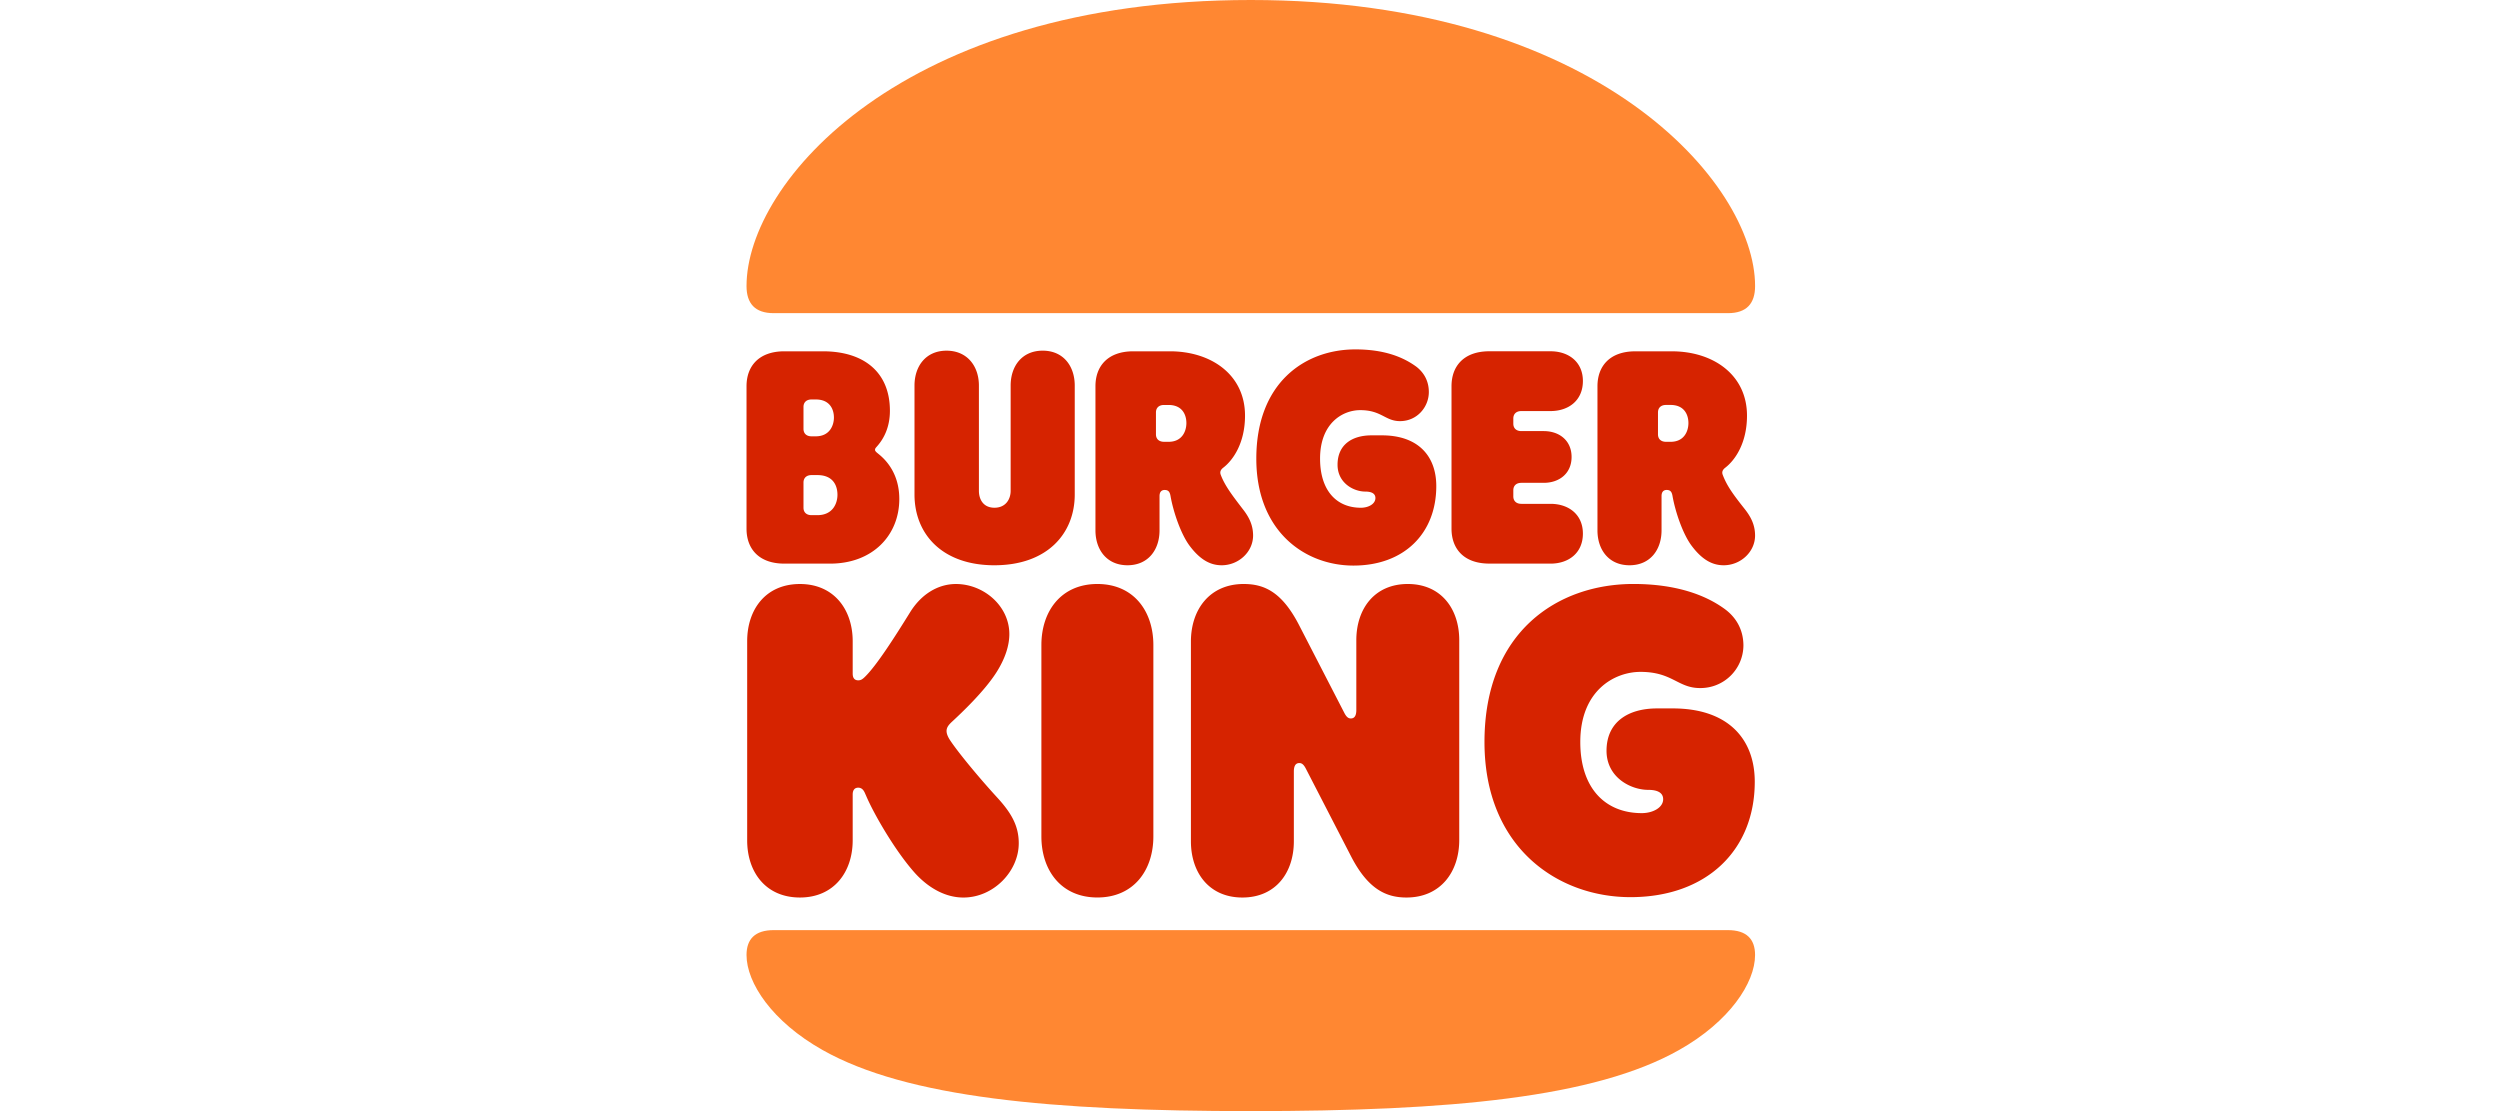 <svg viewBox="0 0 144 64" xmlns="http://www.w3.org/2000/svg"><g fill-rule="nonzero" fill="none"><path d="M96.711 60.482C91.865 63.218 83.55 64 72.047 64c-11.503 0-19.818-.782-24.665-3.518C44.472 58.844 43 56.61 43 55.009c0-.912.485-1.434 1.566-1.434h54.96c1.082 0 1.566.522 1.566 1.434.001 1.601-1.472 3.835-4.38 5.473Zm2.816-42.444H44.566c-1.08 0-1.566-.558-1.566-1.563C43 10.517 51.968 0 72.047 0c19.893 0 29.046 10.517 29.046 16.475 0 1.005-.485 1.563-1.566 1.563Z" fill="#FF8732"/><path d="M54.708 42.611c-.168-.26-.186-.428-.186-.502 0-.205.112-.354.335-.558.522-.485 1.808-1.695 2.517-2.792.54-.838.764-1.602.764-2.234 0-1.62-1.473-2.886-3.076-2.886-1.026 0-1.995.578-2.647 1.638-.877 1.415-1.921 3.053-2.591 3.705-.168.168-.261.205-.391.205-.225 0-.318-.149-.318-.39v-1.862c0-1.824-1.081-3.296-3.039-3.296-1.976 0-3.039 1.47-3.039 3.296v11.467c0 1.824 1.062 3.295 3.04 3.295 1.957 0 3.038-1.47 3.038-3.295V45.76c0-.224.093-.39.318-.39.298 0 .373.297.447.446.429 1.024 1.677 3.201 2.834 4.486.783.856 1.753 1.396 2.778 1.396 1.734 0 3.188-1.508 3.188-3.127 0-1.005-.429-1.75-1.25-2.643-1.044-1.138-2.274-2.627-2.722-3.316ZM77.957 32.577c2.927 0 4.773-1.861 4.773-4.579 0-1.73-1.045-2.922-3.132-2.922H79c-1.1 0-1.957.521-1.957 1.694 0 1.043.913 1.545 1.603 1.545.354 0 .578.112.578.373 0 .334-.39.558-.839.558-1.398 0-2.349-.987-2.349-2.83 0-2.048 1.306-2.792 2.312-2.792 1.23 0 1.436.633 2.293.633.989 0 1.66-.819 1.66-1.675 0-.633-.28-1.116-.709-1.452-.783-.577-1.882-1.005-3.523-1.005-2.89 0-5.705 1.899-5.705 6.292-.001 4.206 2.814 6.16 5.592 6.16ZM45.18 32.465h2.63c2.48 0 3.99-1.657 3.99-3.722 0-1.658-.989-2.42-1.212-2.607-.093-.074-.186-.148-.186-.223 0-.093.056-.13.149-.242.354-.41.708-1.06.708-2.01 0-2.234-1.51-3.426-3.86-3.426h-2.218c-1.473 0-2.181.857-2.181 2.01v8.21c0 1.154.708 2.01 2.18 2.01Zm1.101-9.028c0-.241.15-.428.466-.428h.243c.8 0 1.044.558 1.044 1.043 0 .446-.242 1.08-1.044 1.08h-.243c-.317 0-.466-.186-.466-.429v-1.266Zm0 4.357c0-.242.15-.429.466-.429h.336c.895 0 1.155.595 1.155 1.136 0 .484-.261 1.172-1.155 1.172h-.336c-.317 0-.466-.185-.466-.428v-1.451ZM93.86 32.559c1.193 0 1.845-.895 1.845-2.011v-1.973c0-.242.112-.354.298-.354.224 0 .298.13.335.354.168.949.615 2.233 1.119 2.886.634.838 1.23 1.098 1.827 1.098.969 0 1.808-.763 1.808-1.713 0-.633-.26-1.098-.596-1.526-.634-.8-1.025-1.322-1.268-1.973-.056-.149-.019-.28.15-.41.578-.446 1.249-1.433 1.249-2.996 0-2.365-1.958-3.705-4.326-3.705h-2.107c-1.472 0-2.18.856-2.18 2.01v8.304c0 1.115.652 2.009 1.845 2.009Zm1.64-8.805c0-.242.149-.429.466-.429h.261c.783 0 1.026.559 1.026 1.043 0 .466-.243 1.08-1.026 1.08h-.26c-.318 0-.467-.186-.467-.428v-1.266ZM63.209 33.638c-2.088 0-3.225 1.563-3.225 3.518v11.021c0 1.955 1.137 3.518 3.225 3.518s3.225-1.563 3.225-3.518v-11.02c0-1.955-1.136-3.519-3.225-3.519ZM96.357 40.805h-.913c-1.64 0-2.908.764-2.908 2.439 0 1.526 1.38 2.252 2.405 2.252.503 0 .857.149.857.54 0 .484-.596.8-1.23.8-2.107 0-3.543-1.434-3.543-4.096 0-2.96 1.958-4.04 3.467-4.04 1.846 0 2.144.932 3.431.932a2.471 2.471 0 0 0 2.498-2.439c0-.912-.41-1.619-1.062-2.103-1.138-.838-2.853-1.453-5.277-1.453-4.343 0-8.576 2.736-8.576 9.103 0 6.088 4.231 8.936 8.408 8.936 4.381 0 7.16-2.7 7.16-6.646 0-2.493-1.566-4.225-4.717-4.225ZM89.31 32.465c1.045 0 1.865-.614 1.865-1.73 0-1.1-.82-1.714-1.864-1.714h-1.678c-.317 0-.466-.186-.466-.428v-.354c0-.242.149-.428.466-.428h1.286c.896 0 1.604-.54 1.604-1.49 0-.949-.708-1.49-1.604-1.49h-1.286c-.317 0-.466-.185-.466-.428v-.297c0-.242.149-.429.466-.429h1.678c1.044 0 1.864-.614 1.864-1.731 0-1.099-.82-1.713-1.864-1.713h-3.524c-1.473 0-2.18.856-2.18 2.01v8.21c0 1.154.707 2.01 2.18 2.01h3.524v.002ZM57.28 32.559c3.02 0 4.625-1.807 4.625-4.077v-6.273c0-1.117-.653-2.011-1.846-2.011-1.194 0-1.846.894-1.846 2.01v6.07c0 .446-.261.967-.932.967-.672 0-.896-.521-.896-.968V22.21c0-1.117-.671-2.011-1.864-2.011-1.194 0-1.846.894-1.846 2.01v6.274c0 2.271 1.585 4.077 4.606 4.077ZM70.369 32.559c.97 0 1.809-.764 1.809-1.714 0-.633-.261-1.099-.597-1.526-.54-.707-1.025-1.322-1.267-1.973-.056-.149-.02-.28.149-.41.578-.446 1.25-1.433 1.25-2.996 0-2.365-1.958-3.705-4.326-3.705h-2.108c-1.473 0-2.181.856-2.181 2.01v8.304c0 1.116.652 2.01 1.846 2.01 1.193 0 1.845-.894 1.845-2.01v-1.973c0-.242.113-.354.299-.354.224 0 .298.13.335.354.168.949.615 2.233 1.118 2.886.634.836 1.23 1.097 1.828 1.097Zm-3.058-7.112h-.261c-.318 0-.467-.186-.467-.428v-1.265c0-.242.15-.428.467-.428h.26c.784 0 1.026.558 1.026 1.042 0 .465-.242 1.08-1.025 1.08ZM81.088 33.638c-1.92 0-2.964 1.434-2.964 3.24v4.02c0 .335-.112.485-.317.485-.15 0-.261-.093-.391-.354l-2.591-5.026c-.989-1.918-2.014-2.365-3.189-2.365-1.957 0-3.039 1.47-3.039 3.314v11.505c0 1.806 1.045 3.24 2.964 3.24 1.921 0 2.965-1.434 2.965-3.24v-4.02c0-.335.112-.485.317-.485.149 0 .26.093.39.353l2.592 5.027c.988 1.918 2.05 2.365 3.188 2.365 1.958 0 3.04-1.47 3.04-3.314V36.878c0-1.806-1.044-3.24-2.965-3.24Z" fill="#D62300"/></g></svg>